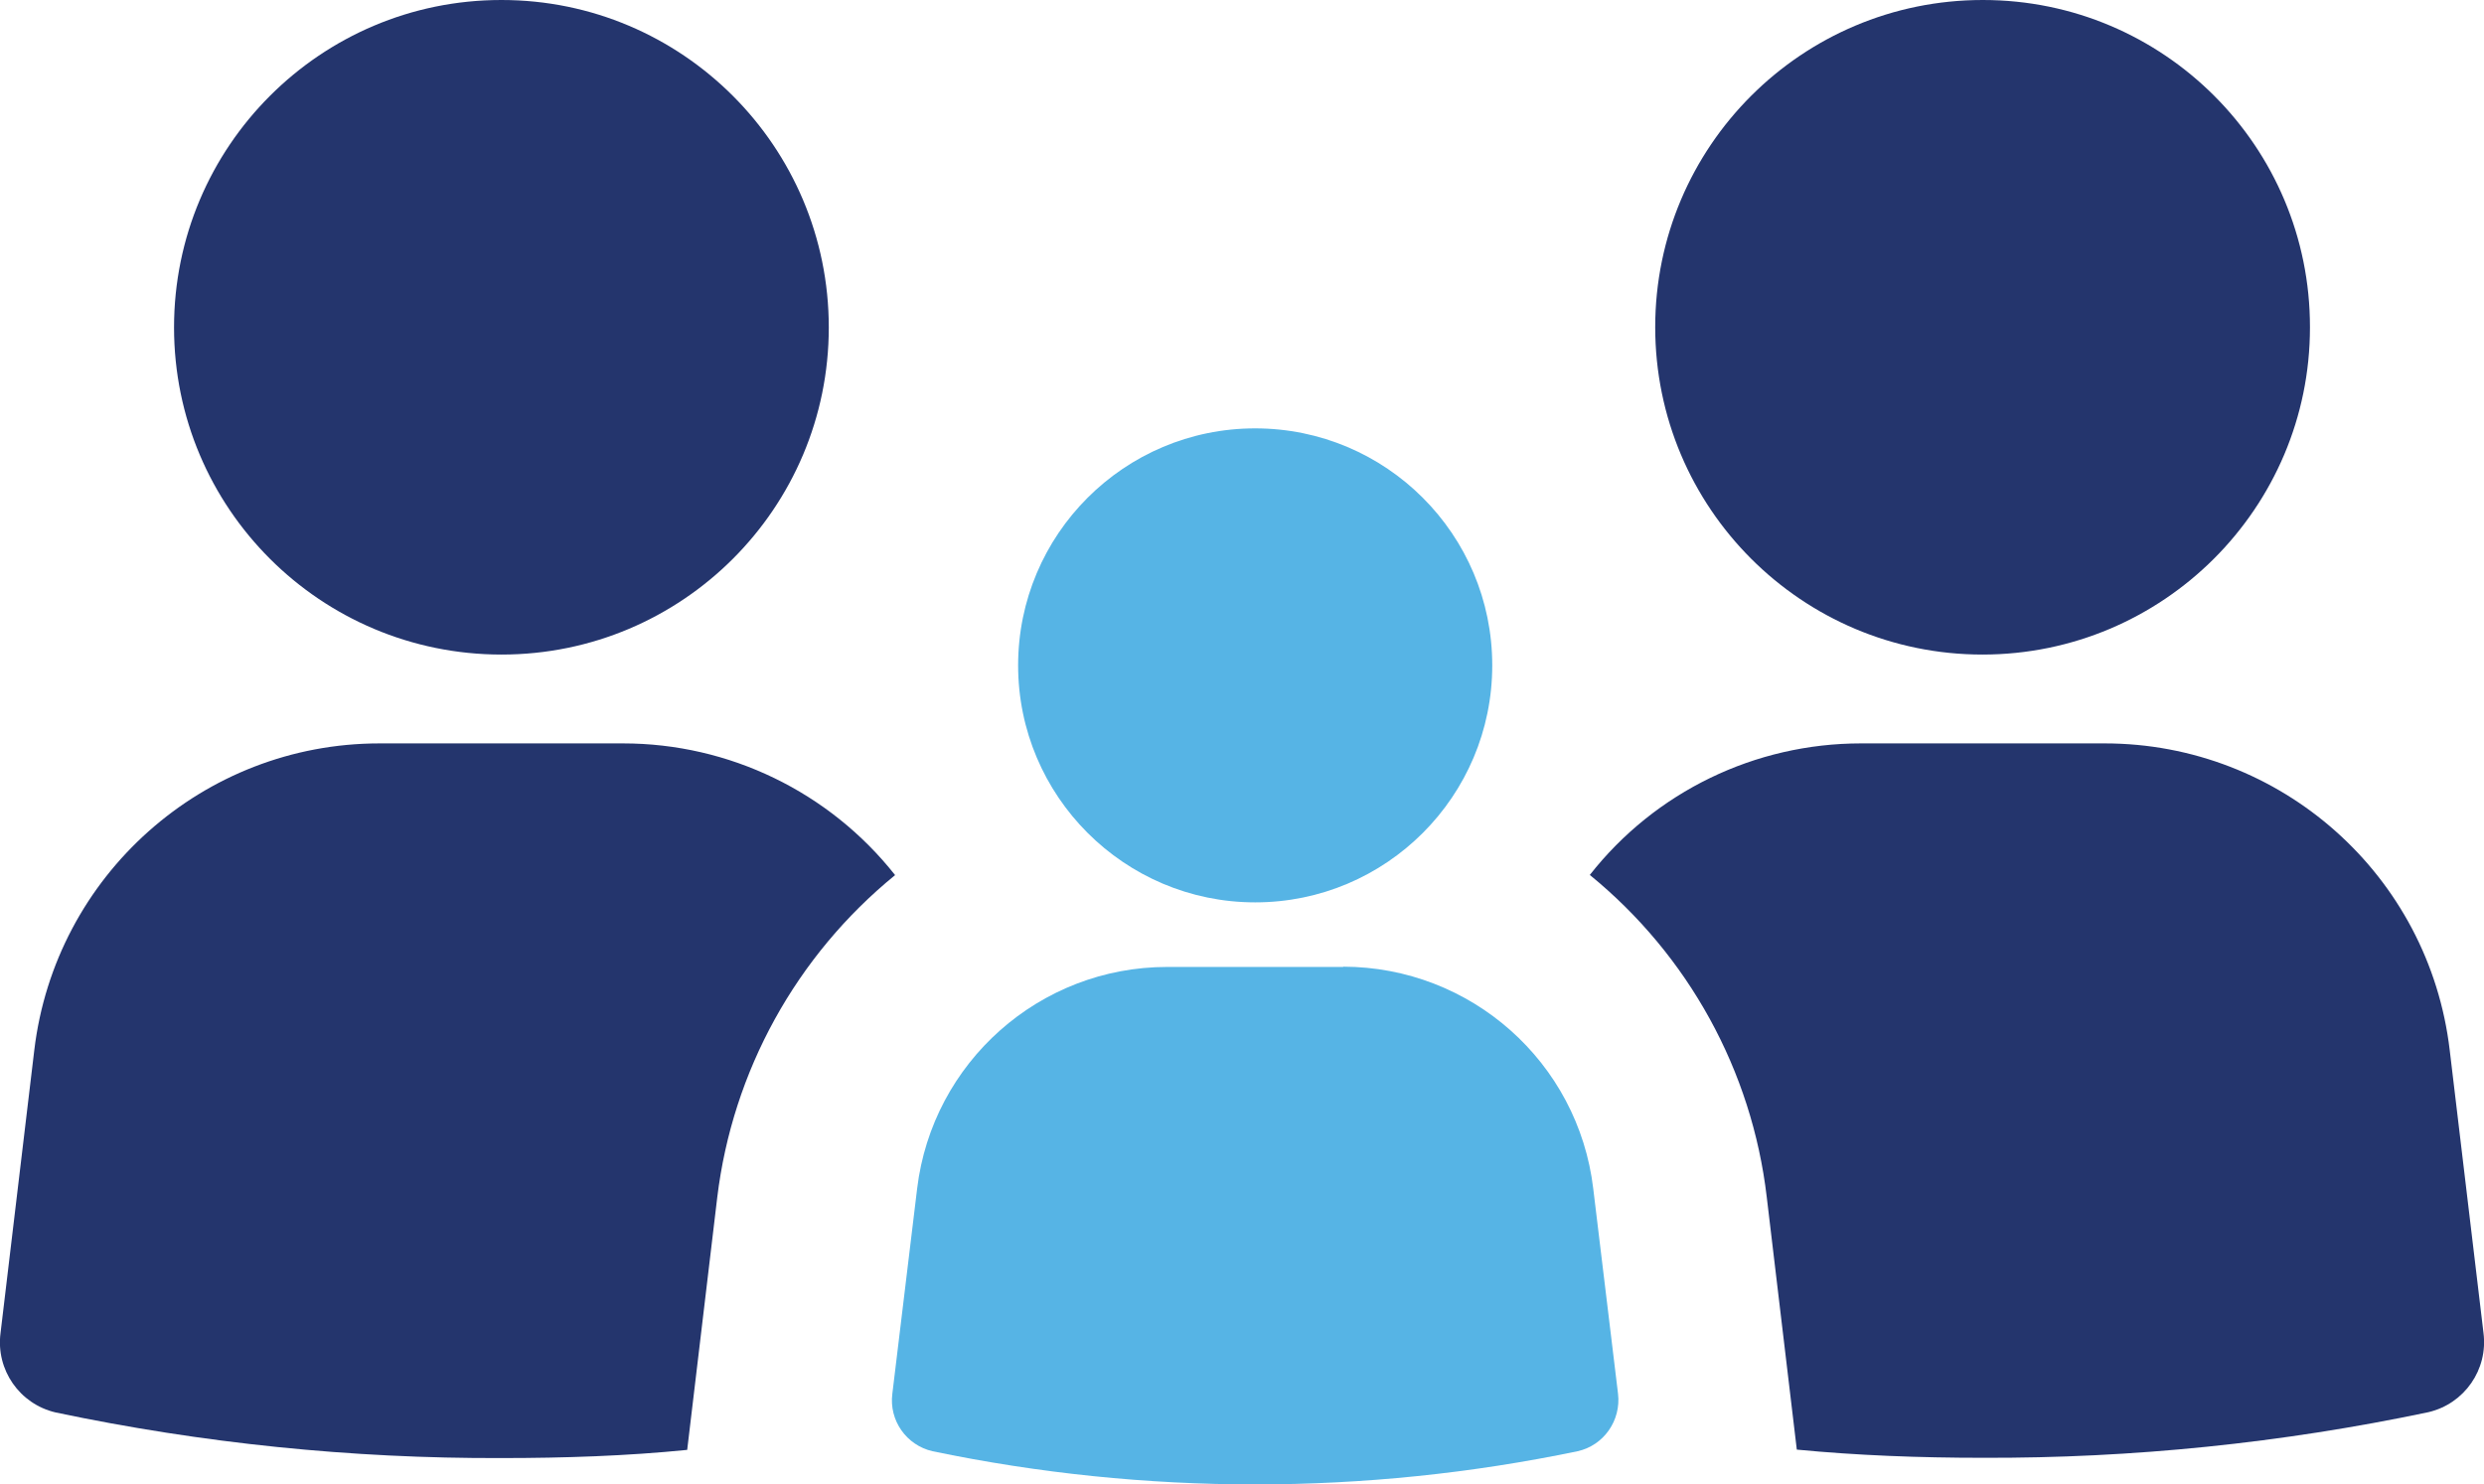<svg xmlns="http://www.w3.org/2000/svg" xmlns:xlink="http://www.w3.org/1999/xlink" id="Layer_2" viewBox="0 0 94.2 56.31"><defs><style>.cls-1{fill:#24356d;}.cls-1,.cls-2,.cls-3{stroke-width:0px;}.cls-2{fill:none;}.cls-4{clip-path:url(#clippath);}.cls-3{fill:#56b4e5;}</style><clipPath id="clippath"><rect class="cls-2" x="0" y="0" width="94.2" height="56.31"></rect></clipPath></defs><g id="Layer_1-2"><g class="cls-4"><g id="Group_120"><path id="Path_329" class="cls-1" d="m19.01,0C12.16,0,6.6,5.56,6.6,12.42s5.56,12.41,12.42,12.41c6.86,0,12.41-5.56,12.41-12.41C31.43,5.56,25.87,0,19.02,0c0,0,0,0,0,0"></path><path id="Path_330" class="cls-1" d="m33.94,33.19c-2.49-3.15-6.29-4.99-10.31-4.99h-9.24c-6.68,0-12.3,5.01-13.09,11.64L.02,50.57c-.18,1.39.72,2.69,2.09,3.01,5.56,1.17,11.22,1.75,16.9,1.73,2.4,0,4.76-.08,7.05-.31l1.14-9.58c.58-4.79,3-9.17,6.74-12.22"></path><path id="Path_331" class="cls-1" d="m75.19,0c-6.86,0-12.42,5.56-12.42,12.41,0,6.86,5.56,12.42,12.41,12.42s12.42-5.56,12.42-12.41C87.61,5.56,82.05,0,75.2,0c0,0,0,0,0,0"></path><path id="Path_332" class="cls-1" d="m92.9,39.84c-.78-6.64-6.4-11.64-13.09-11.64h-9.24c-4.01,0-7.8,1.83-10.28,4.99,3.74,3.05,6.15,7.43,6.71,12.22l1.14,9.58c2.28.22,4.65.31,7.05.31,5.68.02,11.34-.56,16.9-1.73,1.37-.32,2.27-1.62,2.09-3.01l-1.28-10.72Z"></path><path id="Path_333" class="cls-3" d="m50.94,36.68h-6.68c-4.83,0-8.9,3.61-9.48,8.41l-.94,7.78c-.13,1.01.53,1.95,1.52,2.18,8.07,1.68,16.4,1.68,24.47,0,.99-.22,1.65-1.17,1.53-2.18l-.94-7.78c-.57-4.8-4.64-8.41-9.48-8.42"></path><path id="Path_334" class="cls-3" d="m47.6,16.25c-4.97,0-8.99,4.03-8.99,8.99s4.03,8.99,8.99,8.99c4.97,0,8.99-4.03,8.99-8.99,0-4.97-4.03-8.99-8.99-8.99h0"></path></g></g></g></svg>